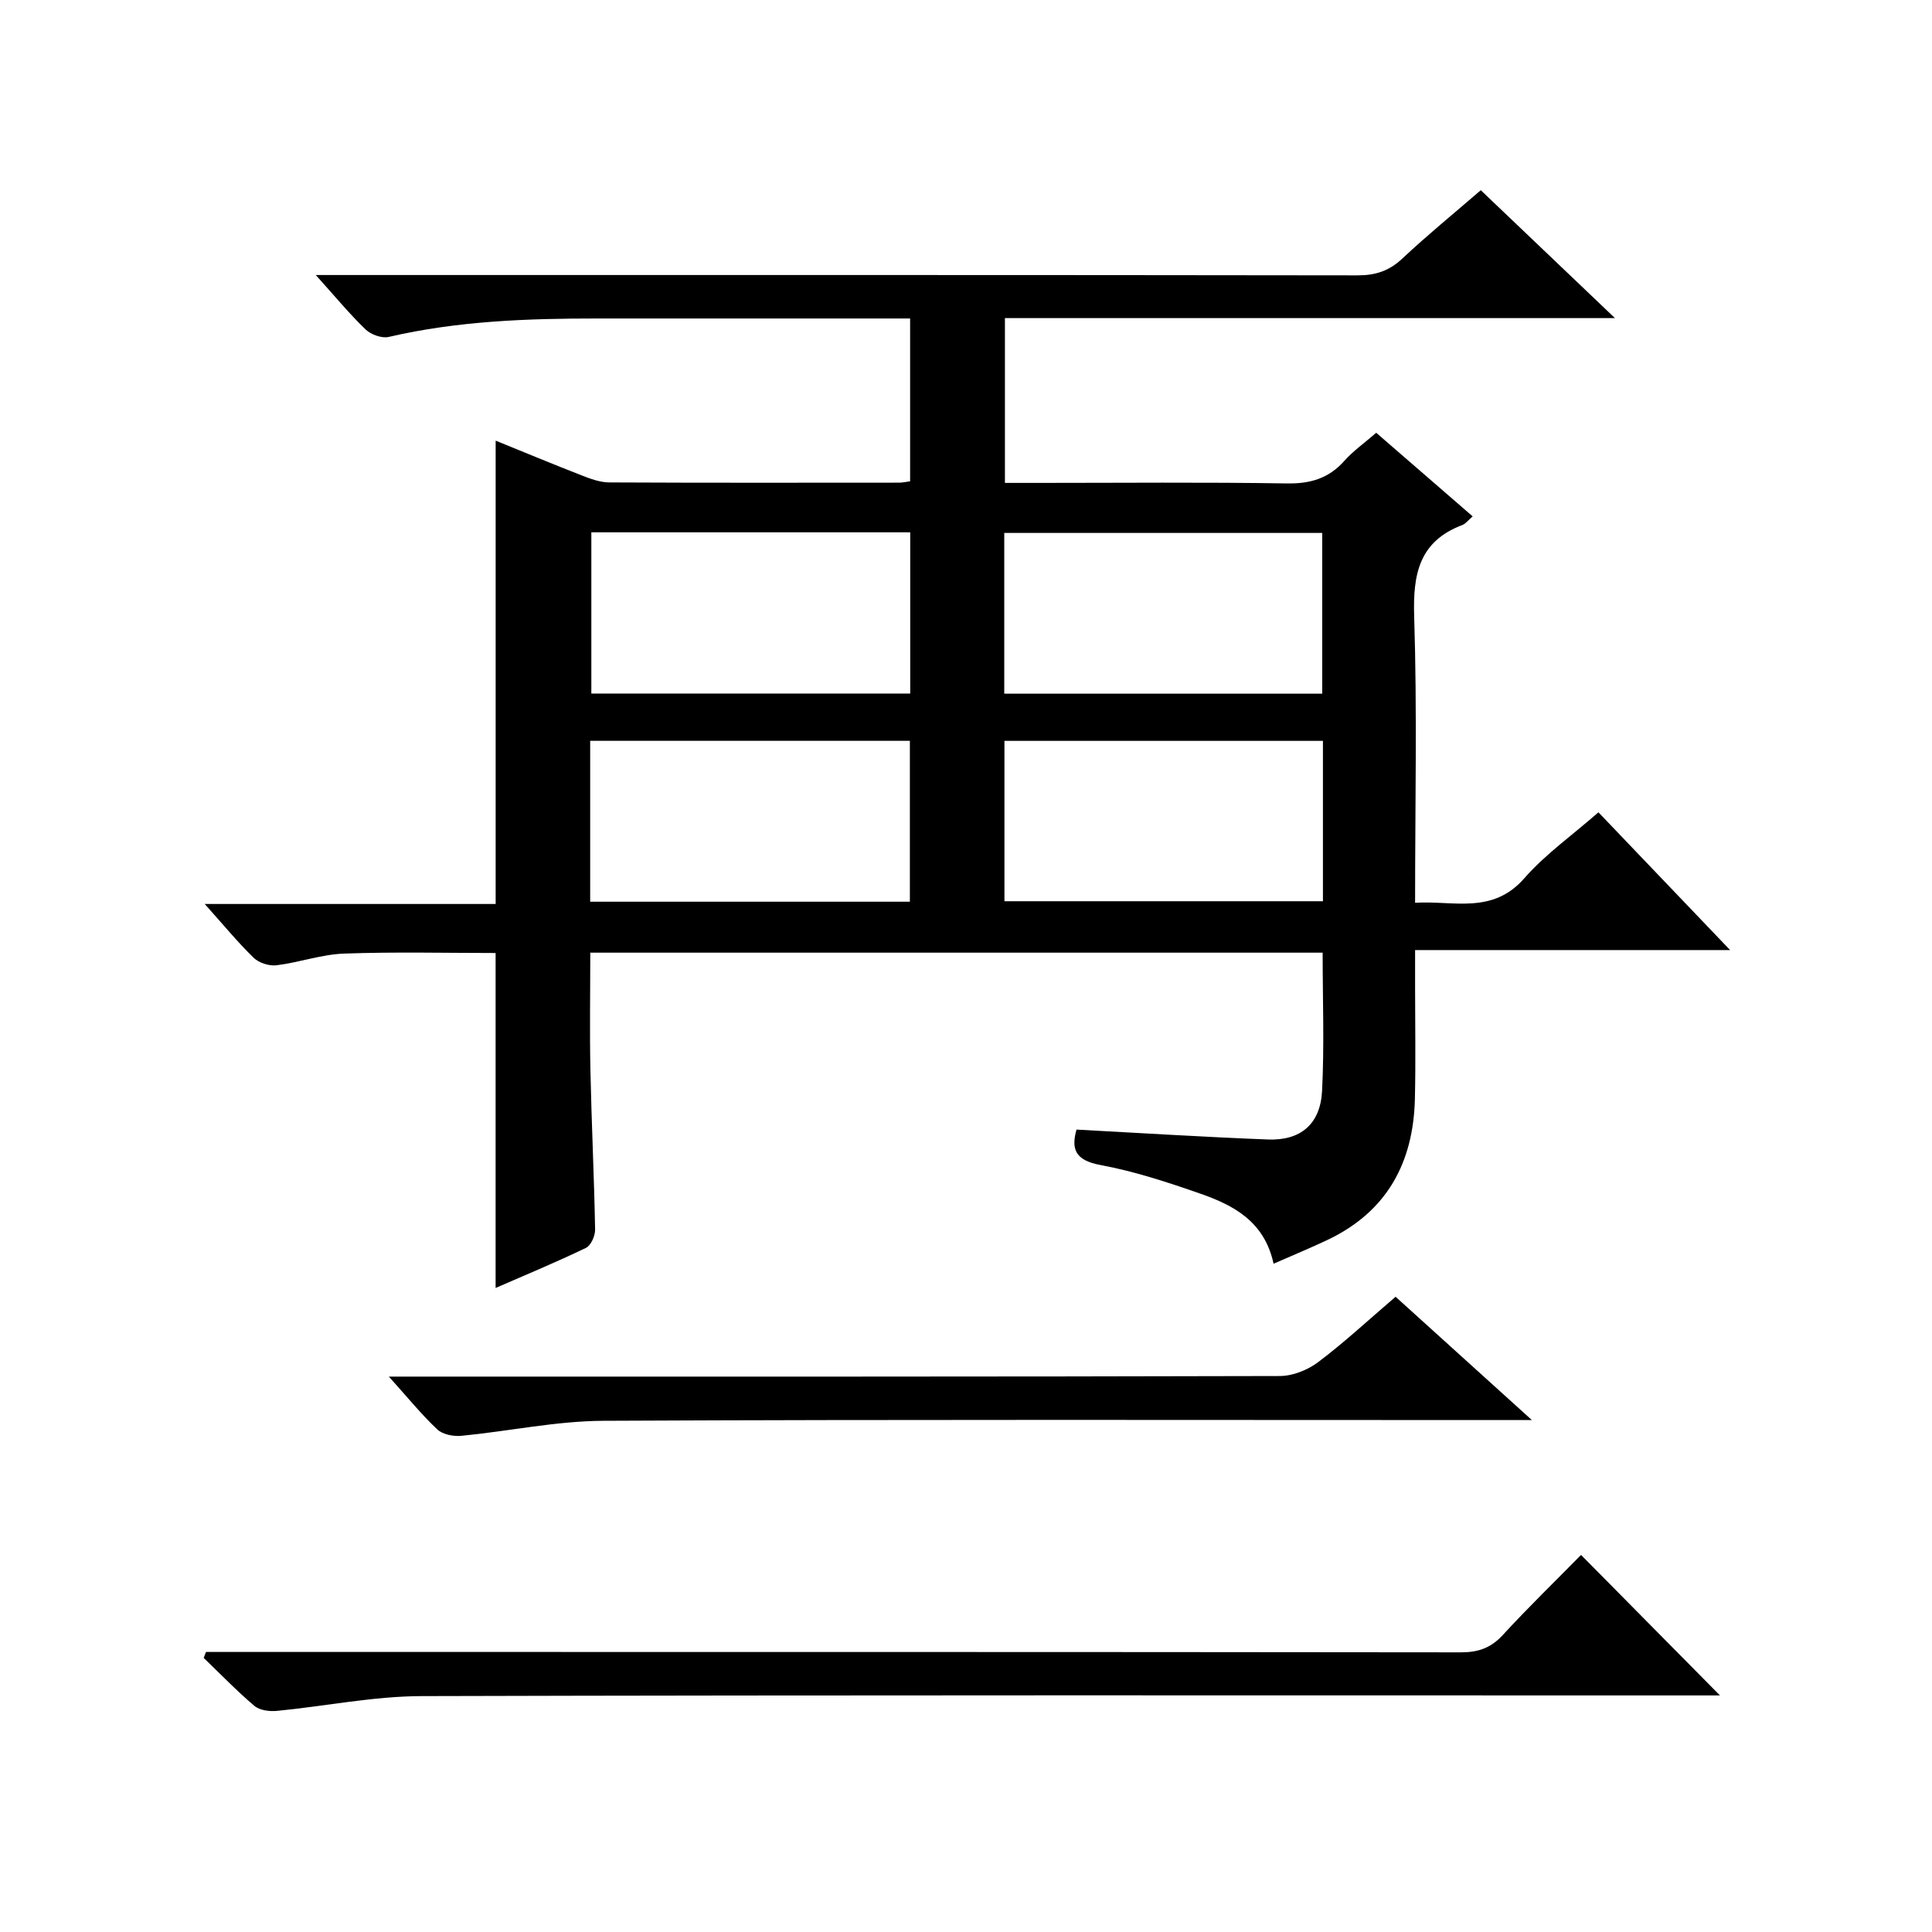 <?xml version="1.0" encoding="utf-8"?>
<svg version="1.1" id="ZDIC" xmlns="http://www.w3.org/2000/svg" xmlns:xlink="http://www.w3.org/1999/xlink" x="0px" y="0px"
	 viewBox="0 0 400 400" style="enable-background:new 0 0 400 400;" xml:space="preserve">

<g>
	
	<path d="M306.58,39.38c9.26,8.83,18.11,17.26,27.78,26.48c-42.74,0-84.32,0-126.3,0c0,11.45,0,22.49,0,34.12c2.3,0,4.59,0,6.87,0
		c17.17,0,34.34-0.17,51.51,0.11c4.85,0.08,8.64-1.03,11.88-4.66c1.85-2.08,4.19-3.72,6.61-5.83c6.7,5.8,13.19,11.43,19.97,17.31
		c-0.94,0.81-1.44,1.52-2.12,1.78c-8.98,3.39-10.27,10.18-9.99,18.96c0.62,19.48,0.19,38.99,0.19,59.26
		c7.96-0.5,15.99,2.49,22.62-5.08c4.34-4.96,9.88-8.87,15.34-13.65c8.95,9.36,17.76,18.58,27.26,28.52c-22.06,0-43.25,0-65.22,0
		c0,2.93,0,5.35,0,7.76c0,7.67,0.14,15.34-0.04,23c-0.3,13.24-5.78,23.41-18.09,29.25c-3.54,1.68-7.17,3.17-11.17,4.93
		c-1.88-8.71-8.21-12.07-15.06-14.47c-6.81-2.38-13.74-4.66-20.8-5.97c-5.32-0.98-6.04-3.4-4.94-7.33
		c13.39,0.71,26.53,1.55,39.68,2.05c6.73,0.25,10.81-3.2,11.16-10.05c0.48-9.43,0.12-18.9,0.12-28.63c-50.58,0-100.84,0-151.63,0
		c0,8.16-0.14,16.26,0.03,24.36c0.23,10.99,0.77,21.98,0.97,32.97c0.02,1.29-0.86,3.29-1.89,3.79c-6.08,2.93-12.33,5.52-18.71,8.3
		c0-23.27,0-46.11,0-69.35c-10.21,0-20.8-0.26-31.37,0.12c-4.68,0.17-9.29,1.84-13.99,2.42c-1.52,0.19-3.64-0.49-4.73-1.55
		c-3.33-3.24-6.3-6.86-10.13-11.14c20.67,0,40.48,0,60.23,0c0-32.28,0-63.87,0-95.93c5.79,2.35,11.79,4.85,17.85,7.21
		c1.81,0.71,3.78,1.43,5.68,1.44c20,0.1,40.01,0.06,60.01,0.05c0.65,0,1.29-0.15,2.27-0.28c0-11.13,0-22.18,0-33.71
		c-2.04,0-3.84,0-5.63,0c-19.67,0-39.34,0.01-59.01,0c-14.55-0.01-29.04,0.5-43.32,3.82c-1.43,0.33-3.68-0.49-4.79-1.56
		c-3.34-3.22-6.31-6.82-10.3-11.26c2.89,0,4.77,0,6.64,0c69.68,0,139.35-0.03,209.03,0.07c3.74,0.01,6.58-0.92,9.32-3.51
		C295.43,48.75,300.85,44.33,306.58,39.38z M122.43,110.21c0,11.44,0,22.48,0,33.38c22.26,0,44.14,0,66.02,0
		c0-11.33,0-22.24,0-33.38C166.37,110.21,144.6,110.21,122.43,110.21z M122.19,186.69c22.33,0,44.21,0,66.19,0
		c0-11.35,0-22.39,0-33.31c-22.28,0-44.17,0-66.19,0C122.19,164.57,122.19,175.37,122.19,186.69z M207.92,143.62
		c22.12,0,43.96,0,65.83,0c0-11.29,0-22.21,0-33.28c-22.11,0-43.96,0-65.83,0C207.92,121.62,207.92,132.55,207.92,143.62z
		 M273.9,153.39c-22.31,0-44.15,0-65.94,0c0,11.32,0,22.23,0,33.2c22.15,0,44,0,65.94,0C273.9,175.39,273.9,164.59,273.9,153.39z"/>
	<path d="M42.65,342.02c1.94,0,3.88,0,5.81,0c84.66,0,169.33-0.02,253.99,0.08c3.62,0,6.21-0.9,8.69-3.59
		c5.29-5.75,10.91-11.2,16.2-16.58c9.77,9.88,19.25,19.46,28.76,29.09c-1.49,0-3.41,0-5.34,0c-87.83,0-175.66-0.1-263.49,0.14
		c-9.98,0.03-19.95,2.1-29.94,3.06c-1.53,0.15-3.56-0.11-4.64-1.02c-3.68-3.11-7.04-6.61-10.52-9.95
		C42.34,342.84,42.5,342.43,42.65,342.02z"/>
	<path d="M288.94,268.48c9.35,8.46,18.23,16.49,28.22,25.53c-2.9,0-4.58,0-6.27,0c-61.98,0-123.97-0.15-185.95,0.15
		c-9.81,0.05-19.6,2.16-29.41,3.11c-1.64,0.16-3.88-0.27-5-1.33c-3.26-3.06-6.1-6.58-10.02-10.93c2.67,0,4.35,0,6.03,0
		c59.48,0,118.97,0.04,178.45-0.12c2.68-0.01,5.77-1.25,7.94-2.89C278.36,277.91,283.36,273.25,288.94,268.48z"/>
	
	
	
	
</g>
</svg>
